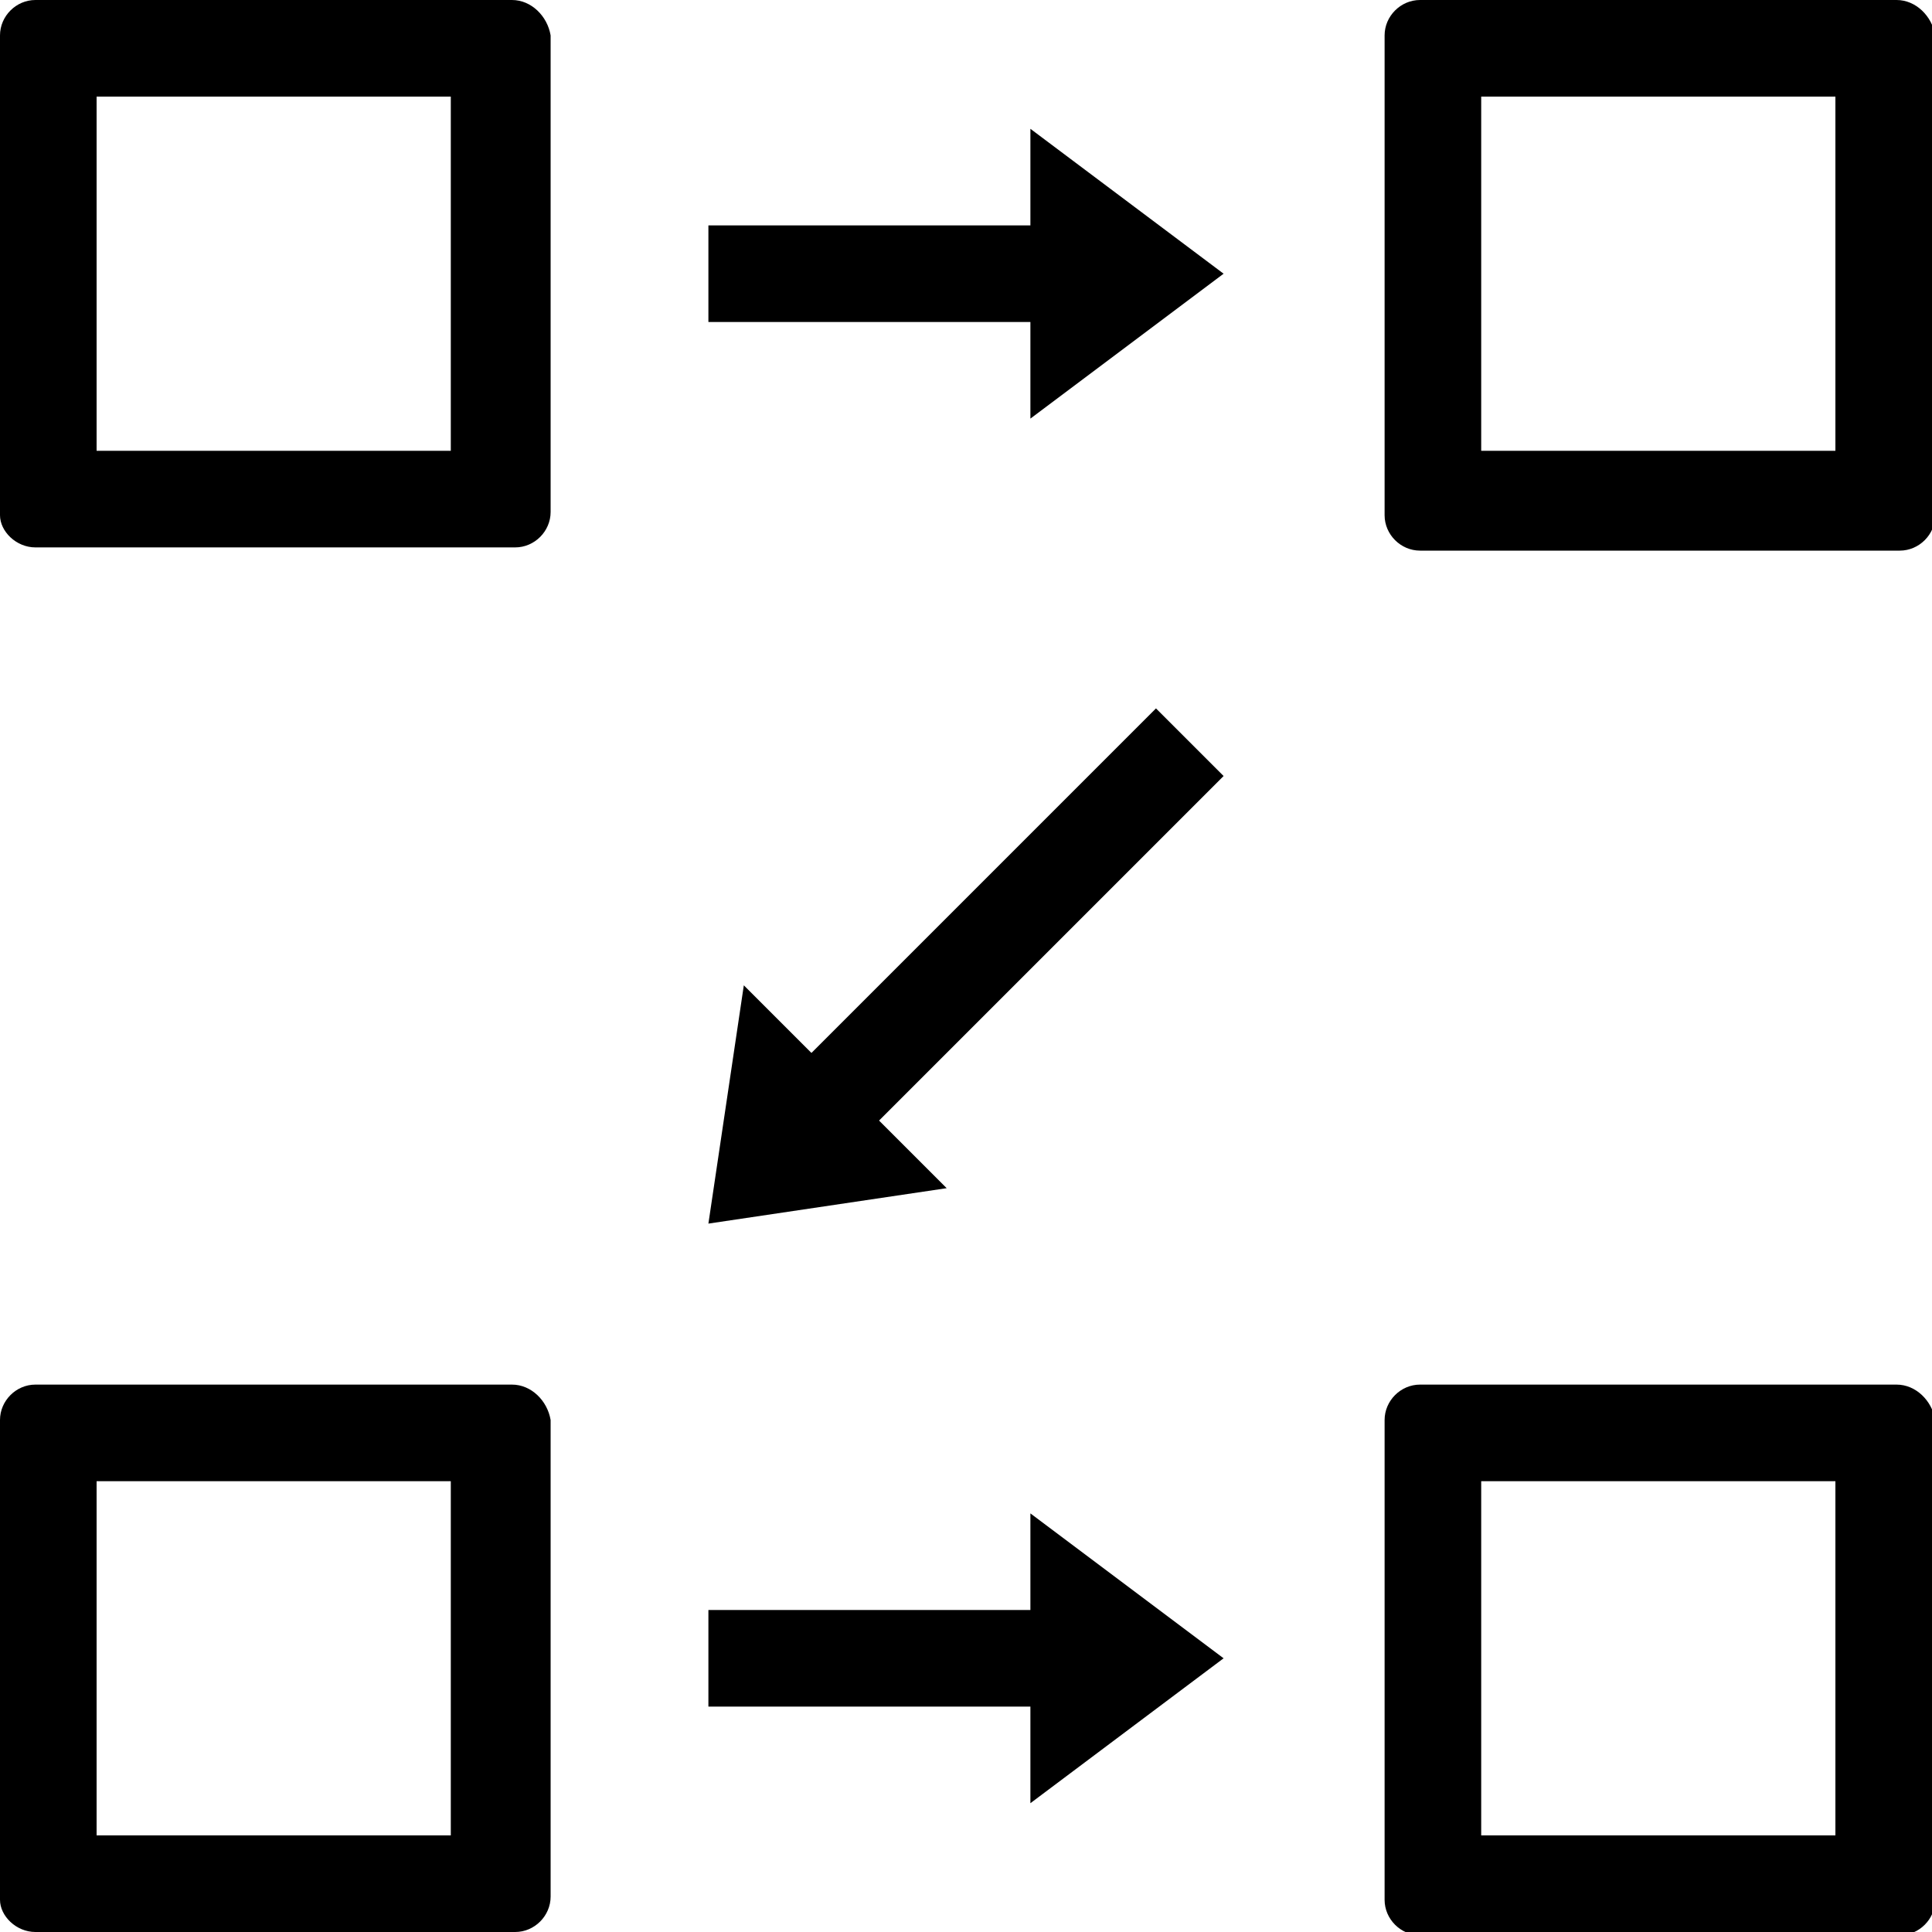 <svg xmlns="http://www.w3.org/2000/svg" viewBox="0 0 60 60"><path d="M14 3v11H3V3h11m1.9-3H1.1C.5 0 0 .5 0 1.1V16c0 .5.5 1 1.1 1H16c.6 0 1.1-.5 1.1-1.1V1.1C17 .5 16.5 0 15.9 0zM57 3v11H46V3h11m1.9-3H44.1c-.6 0-1.1.5-1.1 1.1V16c0 .6.5 1.1 1.1 1.1H59c.6 0 1.1-.5 1.1-1.1V1.1C60 .5 59.5 0 58.9 0zM14 46v11H3V46h11m1.9-3H1.1c-.6 0-1.1.5-1.1 1.1V59c0 .5.5 1 1.1 1H16c.6 0 1.1-.5 1.1-1.1V44.1c-.1-.6-.6-1.1-1.2-1.1zM57 46v11H46V46h11m1.9-3H44.1c-.6 0-1.1.5-1.1 1.1V59c0 .6.5 1.1 1.1 1.1H59c.6 0 1.1-.5 1.1-1.1V44.1c-.1-.6-.6-1.1-1.2-1.1zM33.7 7H22v3h11.7V7z"/><path d="M32 13V4l6 4.5zm1.7 37H22v3h11.7v-3z"/><path d="M32 56v-9l6 4.5zm3.9-34L23.8 34.1l2.1 2.1L38 24.1 35.9 22z"/><path d="M23.1 30.6l6.3 6.3L22 38z"/></svg>